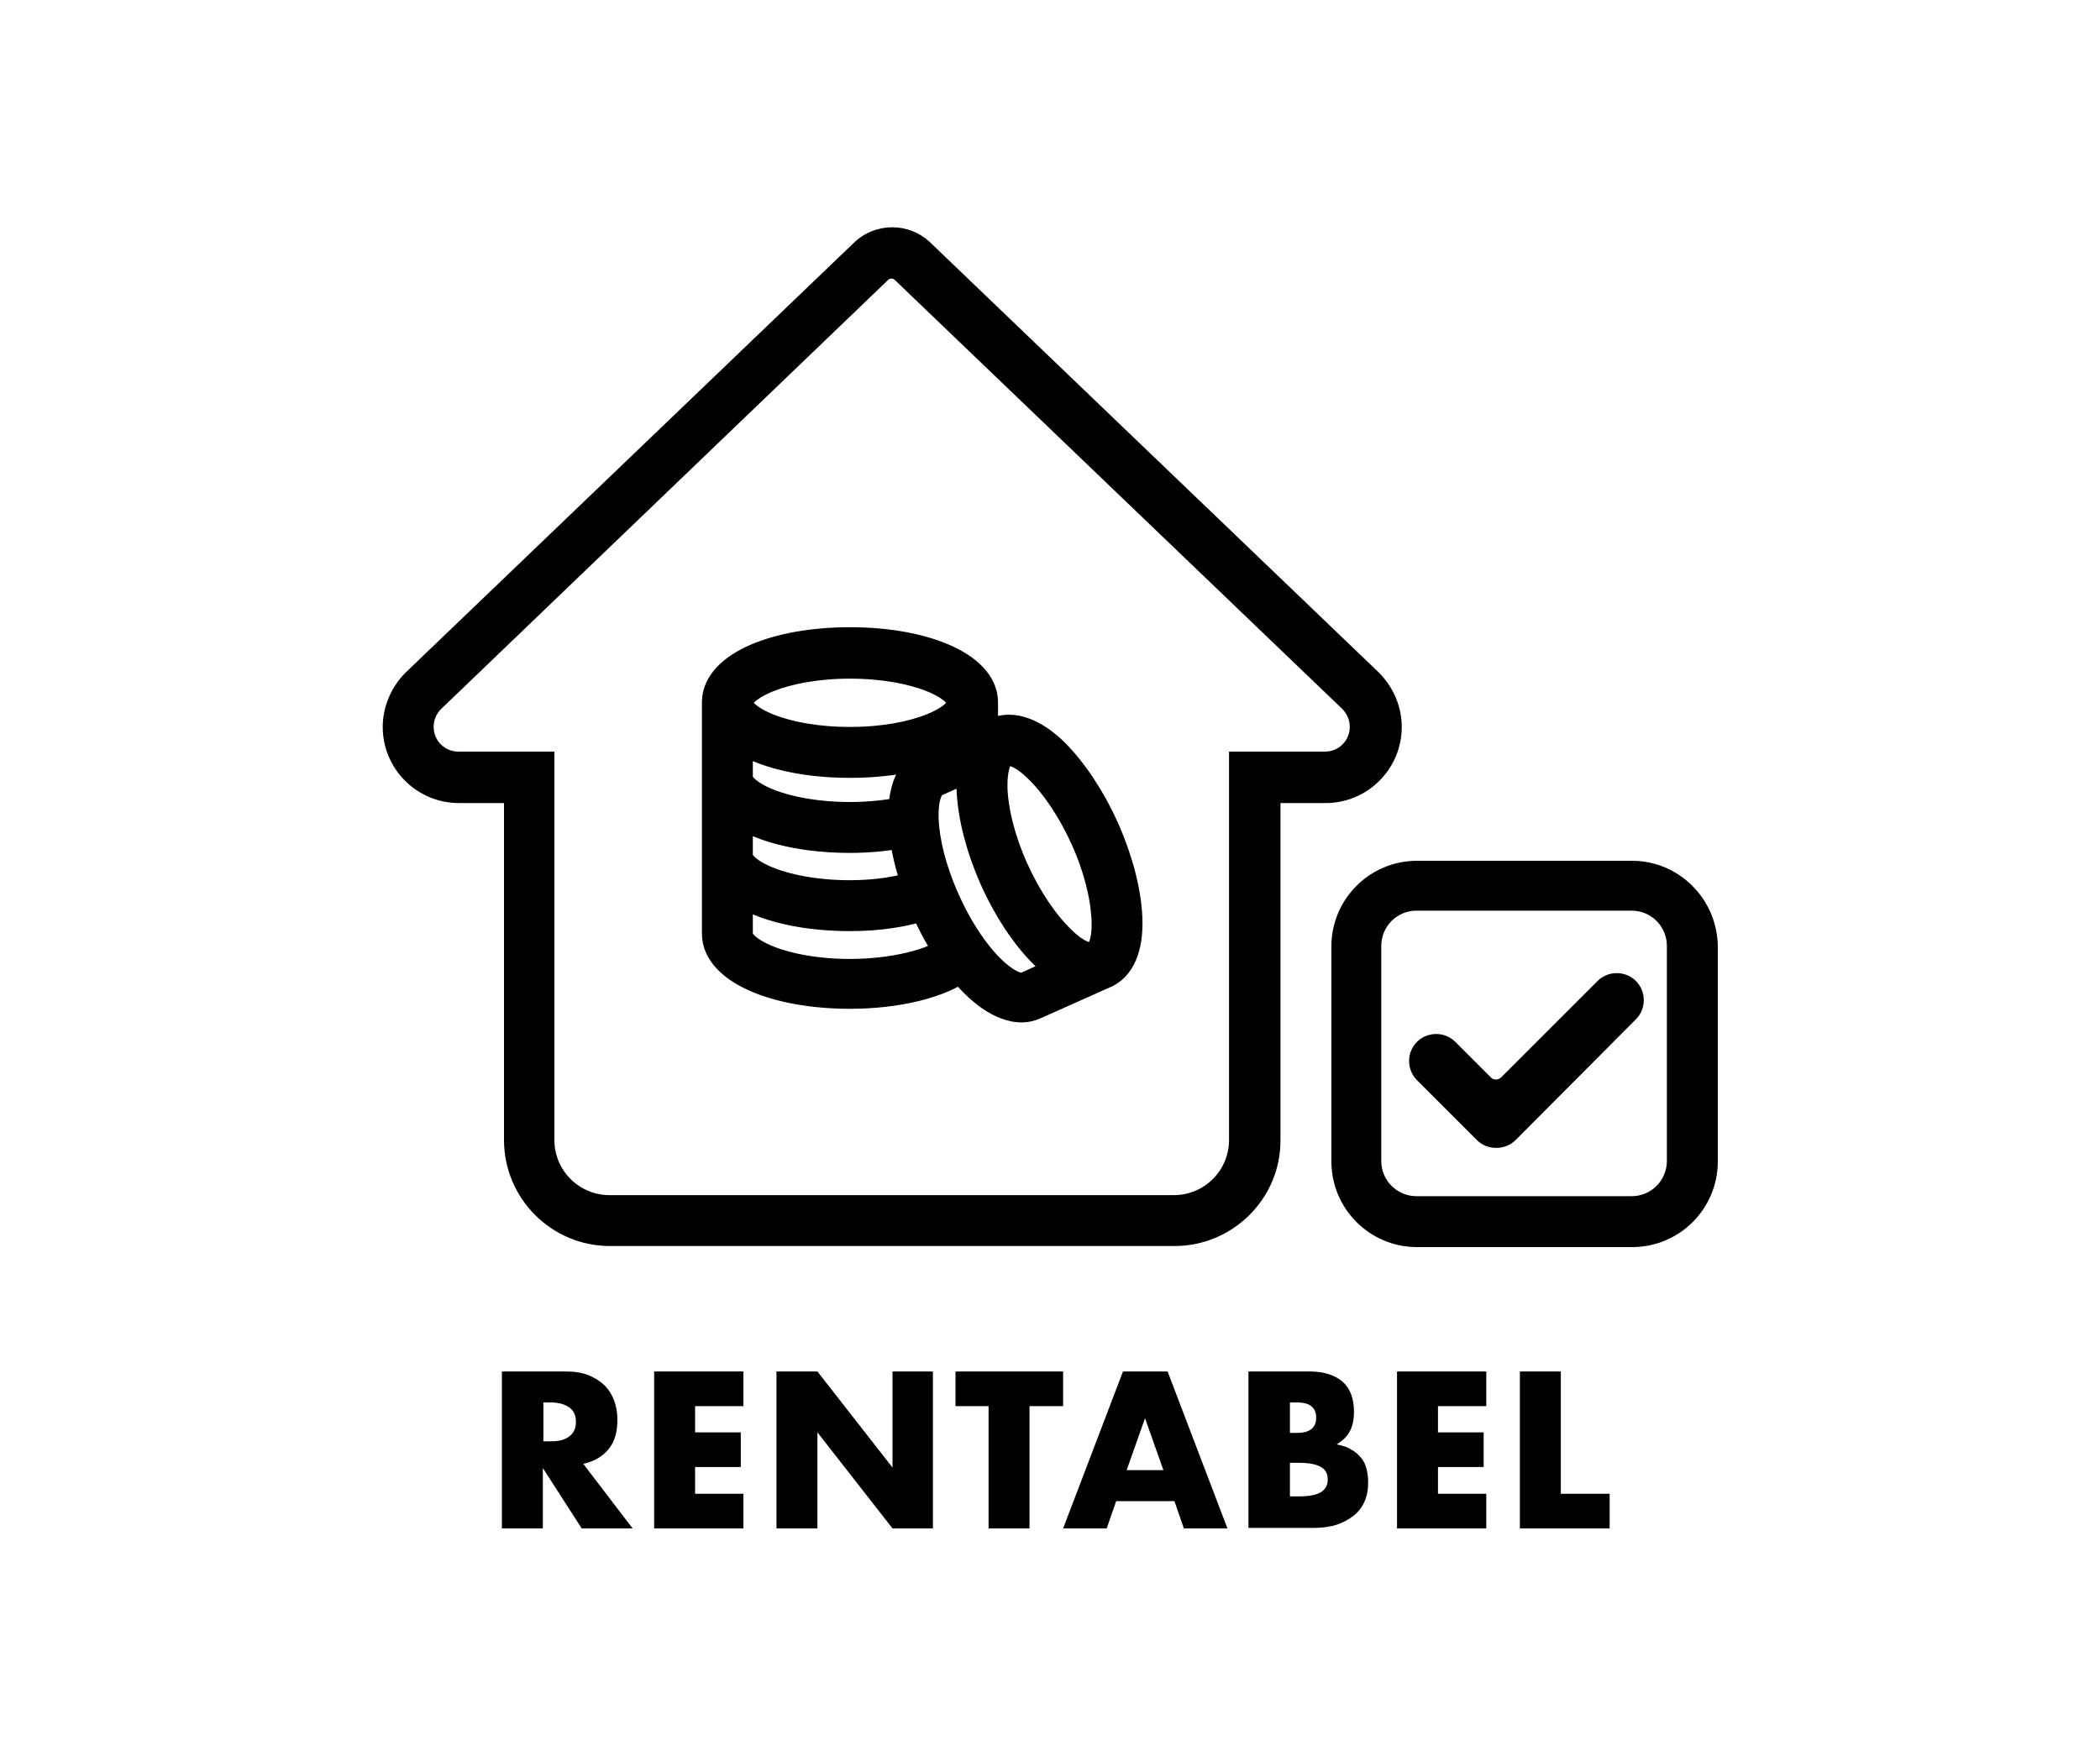 <?xml version="1.0" encoding="UTF-8"?> <svg xmlns="http://www.w3.org/2000/svg" xmlns:xlink="http://www.w3.org/1999/xlink" version="1.1" id="Ebene_1" x="0px" y="0px" width="400px" height="334.5px" viewBox="0 0 400 334.5" style="enable-background:new 0 0 400 334.5;" xml:space="preserve"> <style type="text/css"> .st0{stroke:#000000;stroke-width:7;stroke-miterlimit:10;} </style> <g> <path class="st0" d="M214.1,175c-0.2-4.9-1.7-10.8-4.3-16.7c-2.6-5.8-6-10.9-9.5-14.4c-3.8-3.7-7.5-5-10.3-3.8c0,0,0,0-0.1,0 l-3.3,1.5v-7.8l0,0c0-6.1-10.6-10.8-24.7-10.8c-14,0-24.6,4.6-24.7,10.7l0,0v13.9c0,0.1,0,0.1,0,0.2c0,0.1,0,0.1,0,0.2 c0,0.1,0,0.2,0,0.4c0,0.1,0,0.1,0,0.2v13.9c0,0.1,0,0.1,0,0.2c0,0.1,0,0.1,0,0.2c0,0.2,0,0.3,0,0.5c0,0.1,0,0.2,0,0.2v13.9 c0,0.1,0,0.1,0,0.2c0,0.1,0,0.1,0,0.2c0,6.1,10.6,10.8,24.7,10.8c8.9,0,17.1-2,21.3-5.3c3.8,5,8,7.9,11.4,7.9 c0.8,0,1.5-0.2,2.2-0.5l13-5.8l0,0C212.8,183.9,214.3,180.3,214.1,175z M177.2,145.8l-0.4,0.2c-2.7,1.2-4.1,4.6-4.1,9.2 c-3.3,0.7-7,1.1-10.8,1.1c-13,0-22-4.3-22-8.1c0-0.1,0-0.1,0-0.2c0-0.1,0-0.1,0-0.2v-8.9c4,3.5,12.1,5.8,22,5.8s18-2.3,22-5.8v4 L177.2,145.8z M139.9,162.8c0-0.1,0-0.1,0-0.2v-9.4c4,3.5,12.1,5.8,22,5.8c3.8,0,7.5-0.4,10.9-1.1c0.3,3.4,1.2,7.2,2.7,11.3 c-4,1.3-8.6,2-13.6,2c-13,0-22-4.3-22-8.1C139.9,163,139.9,162.9,139.9,162.8z M161.9,125.8c13,0,22,4.3,22,8.1l0,0l0,0 c0,3.8-9.1,8.1-22,8.1c-13,0-22-4.3-22-8.1S149,125.8,161.9,125.8z M161.9,186.2c-13,0-22-4.3-22-8.1c0-0.1,0-0.1,0-0.2 c0-0.1,0-0.1,0-0.2v-9.6c4,3.5,12.1,5.8,22,5.8c5.3,0,10.2-0.7,14.6-2.2c0.2,0.4,0.4,0.8,0.5,1.3c1.4,3.2,3,6,4.7,8.5 C178,184.3,170.2,186.2,161.9,186.2z M196.2,188.4l-0.4,0.2c-3.5,1.6-11.1-4.9-16.4-16.8c-5.3-11.8-5.1-21.8-1.6-23.4l8.5-3.8 c-0.5,1.6-0.7,3.5-0.6,5.8c0.2,4.9,1.7,10.8,4.3,16.7c2.6,5.8,6,10.9,9.5,14.3c1.6,1.6,3.2,2.7,4.7,3.4L196.2,188.4z M208.9,182.8 L208.9,182.8L208.9,182.8c-1.8,0.8-4.5-0.4-7.4-3.3c-3.3-3.2-6.5-8-9-13.5s-3.9-11.1-4.1-15.7c-0.1-4.1,0.8-6.9,2.5-7.7 c0.4-0.2,0.7-0.2,1.2-0.2c1.7,0,3.9,1.2,6.2,3.5c3.3,3.2,6.5,8,9,13.5s3.9,11.1,4.1,15.7C211.6,179.2,210.7,182,208.9,182.8z"></path> <path d="M223.7,237.4H116.2c-11.2,0-20.2-9.1-20.2-20.2V153h-8.6c-8,0-14.5-6.5-14.5-14.5c0-3.8,1.6-7.6,4.3-10.3l0.1-0.1 l85.3-81.8c4.1-4,10.6-4,14.7,0l85.3,81.8c2.8,2.8,4.4,6.5,4.4,10.4c0,8-6.5,14.5-14.5,14.5h-8.6v64.3 C243.9,228.4,234.8,237.4,223.7,237.4z M84,135.1c-0.9,0.9-1.4,2.1-1.4,3.4c0,2.6,2.1,4.7,4.7,4.7h18.3v74 c0,5.8,4.7,10.5,10.5,10.5h107.5c5.8,0,10.5-4.7,10.5-10.5v-74h18.3c2.6,0,4.7-2.1,4.7-4.7c0-1.3-0.5-2.5-1.5-3.5l-85.2-81.7 c-0.3-0.3-0.9-0.3-1.2,0L84,135.1z"></path> <g> <g> <path d="M310.9,164h-41c-9,0-16.3,7.3-16.3,16.3v41c0,9,7.3,16.3,16.3,16.3h41c9,0,16.3-7.3,16.3-16.3v-41 C327.1,171.3,319.8,164,310.9,164z M317.5,221.2c0,3.7-3,6.7-6.7,6.7h-41c-3.7,0-6.7-3-6.7-6.7v-41c0-3.7,3-6.7,6.7-6.7h41 c3.7,0,6.7,3,6.7,6.7V221.2z"></path> <g> <path d="M288.7,217.2c-1,1-2.3,1.5-3.7,1.5c-1.4,0-2.7-0.5-3.7-1.5l-11.4-11.4c-2-2-2-5.3,0-7.3s5.3-2,7.3,0l6.8,6.8 c0.5,0.5,1.3,0.5,1.9,0l18.4-18.4c2-2,5.3-2,7.3,0s2,5.3,0,7.3L288.7,217.2z"></path> </g> </g> </g> <g> <path d="M120.5,291.2h-9.7l-7.4-11.5v11.5h-7.8v-29.9h12.1c1.7,0,3.1,0.2,4.4,0.7c1.2,0.5,2.3,1.2,3.1,2c0.8,0.8,1.4,1.8,1.8,2.9 s0.6,2.3,0.6,3.6c0,2.3-0.5,4.1-1.6,5.5s-2.7,2.4-4.9,2.9L120.5,291.2z M103.5,274.6h1.5c1.5,0,2.7-0.3,3.5-1 c0.8-0.6,1.2-1.5,1.2-2.7s-0.4-2.1-1.2-2.7c-0.8-0.6-2-1-3.5-1h-1.5V274.6z"></path> <path d="M141.6,267.9h-9.2v5h8.7v6.6h-8.7v5.1h9.2v6.6h-17v-29.9h17V267.9z"></path> <path d="M147.9,291.2v-29.9h7.8l14.3,18.3v-18.3h7.7v29.9H170l-14.3-18.3v18.3H147.9z"></path> <path d="M196.1,267.9v23.3h-7.8v-23.3H182v-6.6h20.5v6.6H196.1z"></path> <path d="M223.7,286h-11.1l-1.8,5.2h-8.3l11.4-29.9h8.5l11.4,29.9h-8.3L223.7,286z M221.6,280.1l-3.5-9.9l-3.5,9.9H221.6z"></path> <path d="M237.9,261.3h11.6c2.7,0,4.8,0.7,6.3,2c1.4,1.3,2.1,3.2,2.1,5.7c0,1.5-0.3,2.8-0.8,3.7c-0.5,1-1.4,1.8-2.5,2.5 c1.1,0.2,2.1,0.5,2.8,1c0.8,0.4,1.4,1,1.9,1.6s0.8,1.3,1,2.1c0.2,0.8,0.3,1.6,0.3,2.5c0,1.4-0.2,2.6-0.7,3.7s-1.2,2-2.1,2.7 s-2,1.3-3.2,1.7c-1.3,0.4-2.7,0.6-4.3,0.6h-12.5v-29.8H237.9z M245.7,273h1.4c2.4,0,3.6-1,3.6-2.9s-1.2-2.9-3.6-2.9h-1.4V273z M245.7,285.1h1.7c2,0,3.4-0.3,4.2-0.8s1.3-1.3,1.3-2.4s-0.4-1.9-1.3-2.4c-0.8-0.5-2.2-0.8-4.2-0.8h-1.7V285.1z"></path> <path d="M283.1,267.9h-9.2v5h8.7v6.6h-8.7v5.1h9.2v6.6h-17v-29.9h17V267.9z"></path> <path d="M297.3,261.3v23.3h9.3v6.6h-17.1v-29.9H297.3z"></path> </g> </g> </svg> 
